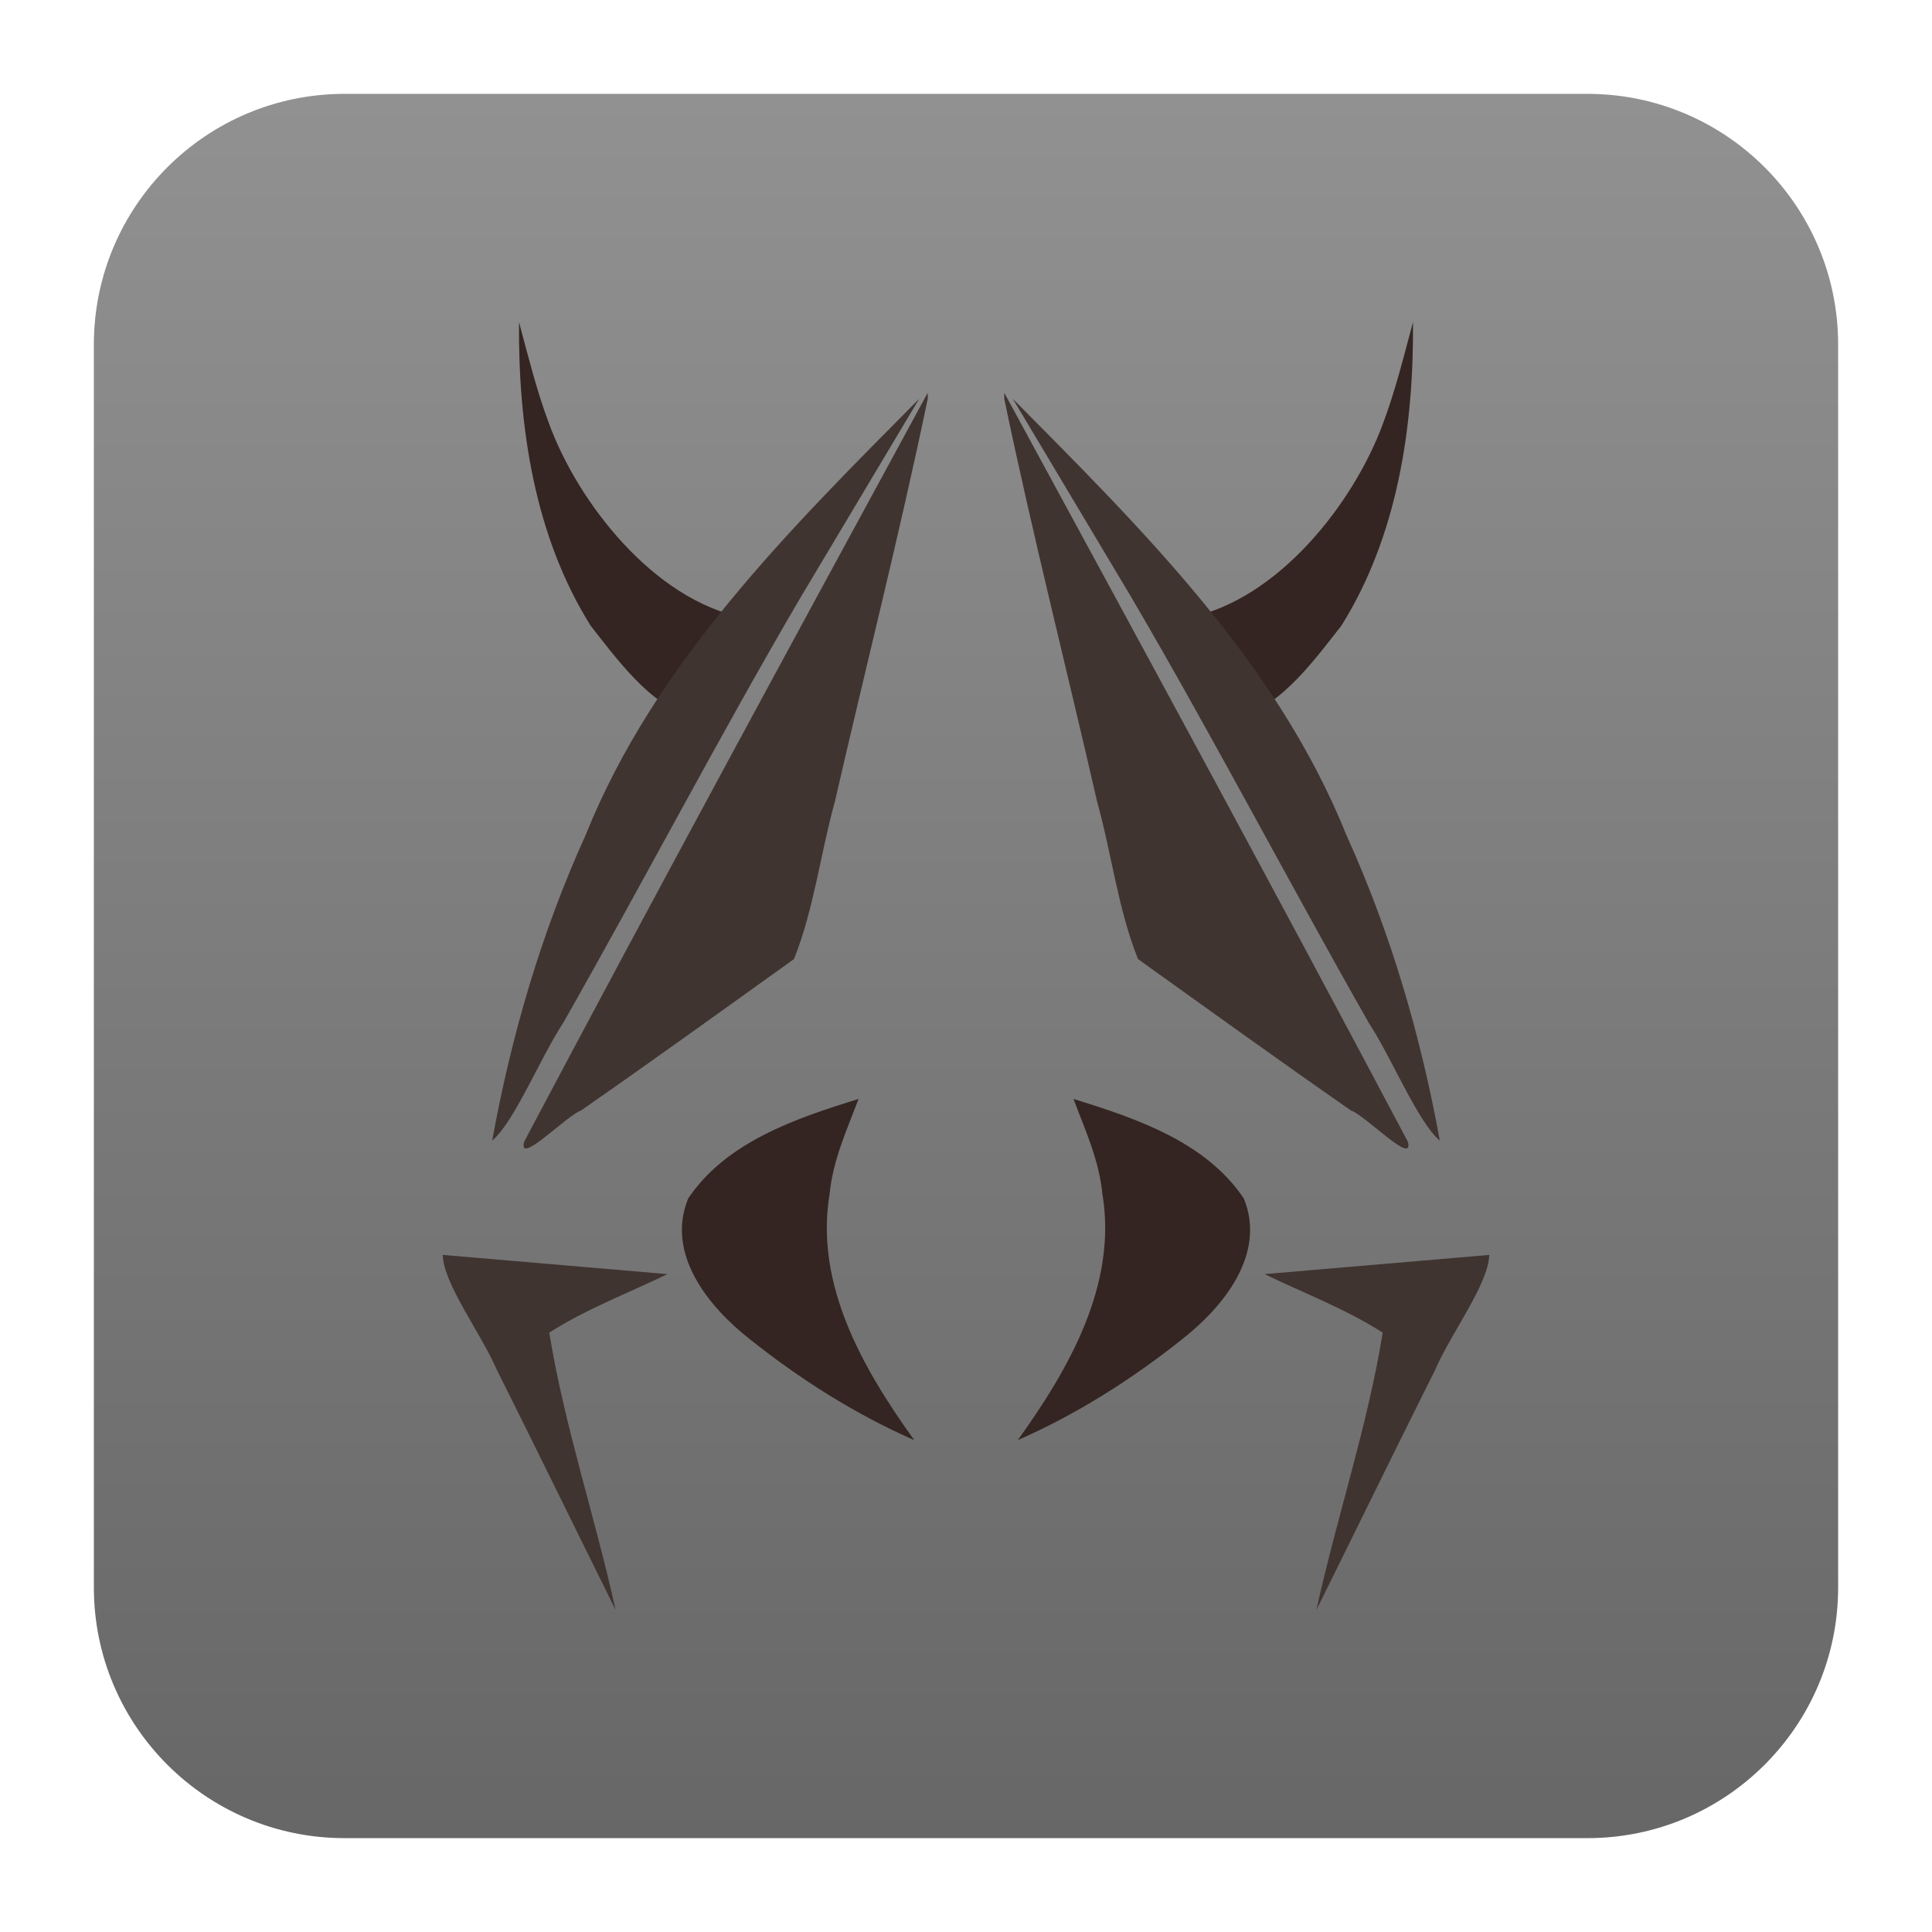<svg clip-rule="evenodd" fill-rule="evenodd" stroke-linejoin="round" stroke-miterlimit="2" viewBox="0 0 48 48" xmlns="http://www.w3.org/2000/svg">
 <linearGradient id="a" x2="1" gradientTransform="matrix(0 -43.337 43.337 0 201.9 45.669)" gradientUnits="userSpaceOnUse">
  <stop stop-color="#676767" offset="0"/>
  <stop stop-color="#919191" offset="1"/>
 </linearGradient>
 <path d="m45.668 8.56c0-3.438-2.79-6.228-6.228-6.228h-30.88c-3.438 0-6.228 2.79-6.228 6.228v30.88c0 3.438 2.79 6.228 6.228 6.228h30.88c3.438 0 6.228-2.79 6.228-6.228z" fill="url(#a)"/>
 <g fill-rule="nonzero">
  <path d="m12.894 8c-.019 2.593.38 5.313 1.782 7.548.534.674 1.555 2.098 2.455 2.173.53-.589 1.541-1.733 1.354-2.373-2.239-.435-4.129-2.86-4.851-4.841-.306-.817-.513-1.666-.74-2.507zm22.212 0c.019 2.593-.38 5.313-1.782 7.548-.534.674-1.555 2.098-2.455 2.173-.53-.589-1.541-1.733-1.354-2.373 2.239-.435 4.129-2.86 4.851-4.841.306-.817.513-1.666.74-2.507z" fill="#342522"/>
  <path d="m21.33 27.303c-1.556.482-3.287 1.063-4.233 2.474-.563 1.377.507 2.693 1.537 3.499 1.248.994 2.618 1.862 4.08 2.504-1.268-1.767-2.479-3.86-2.102-6.122.08-.83.428-1.586.718-2.355zm5.34 0c1.556.482 3.287 1.063 4.233 2.474.563 1.377-.507 2.693-1.537 3.499-1.248.994-2.618 1.862-4.08 2.504 1.268-1.767 2.479-3.86 2.102-6.122-.08-.83-.428-1.586-.718-2.355z" fill="#342522"/>
  <path d="m11 31.178c.017.722.951 1.945 1.345 2.858.993 1.983 1.965 3.977 2.95 5.964-.505-2.3-1.271-4.56-1.648-6.891.921-.589 1.954-.979 2.937-1.454-1.861-.159-3.723-.318-5.584-.477zm26 0c-.017.722-.951 1.945-1.345 2.858-.993 1.983-1.965 3.977-2.95 5.964.505-2.3 1.271-4.56 1.648-6.891-.921-.589-1.954-.979-2.937-1.454 1.861-.159 3.723-.318 5.584-.477z" fill="#403431"/>
  <path d="m23.049 9.758c-3.364 6.191-6.731 12.382-10.027 18.608-.162.616 1.054-.654 1.414-.776 1.776-1.236 3.531-2.501 5.29-3.762.497-1.236.655-2.616 1.016-3.909.764-3.336 1.611-6.663 2.307-10.008zm-.212.15c-3.206 3.235-6.567 6.548-8.291 10.847-1.096 2.416-1.845 4.979-2.318 7.584.555-.472 1.191-2.052 1.765-2.926 1.989-3.497 3.848-7.068 5.88-10.541.987-1.655 1.975-3.31 2.964-4.964z" fill="#403431"/>
  <path d="m24.951 9.758c3.364 6.191 6.731 12.383 10.027 18.608.162.616-1.054-.654-1.414-.776-1.776-1.236-3.531-2.501-5.29-3.762-.497-1.236-.655-2.616-1.016-3.909-.764-3.336-1.611-6.663-2.307-10.008zm.212.15c3.206 3.235 6.567 6.548 8.291 10.847 1.096 2.416 1.845 4.979 2.318 7.584-.555-.472-1.191-2.052-1.765-2.926-1.989-3.497-3.848-7.068-5.88-10.541-.987-1.655-1.975-3.31-2.964-4.964z" fill="#403431"/>
 </g>
</svg>
